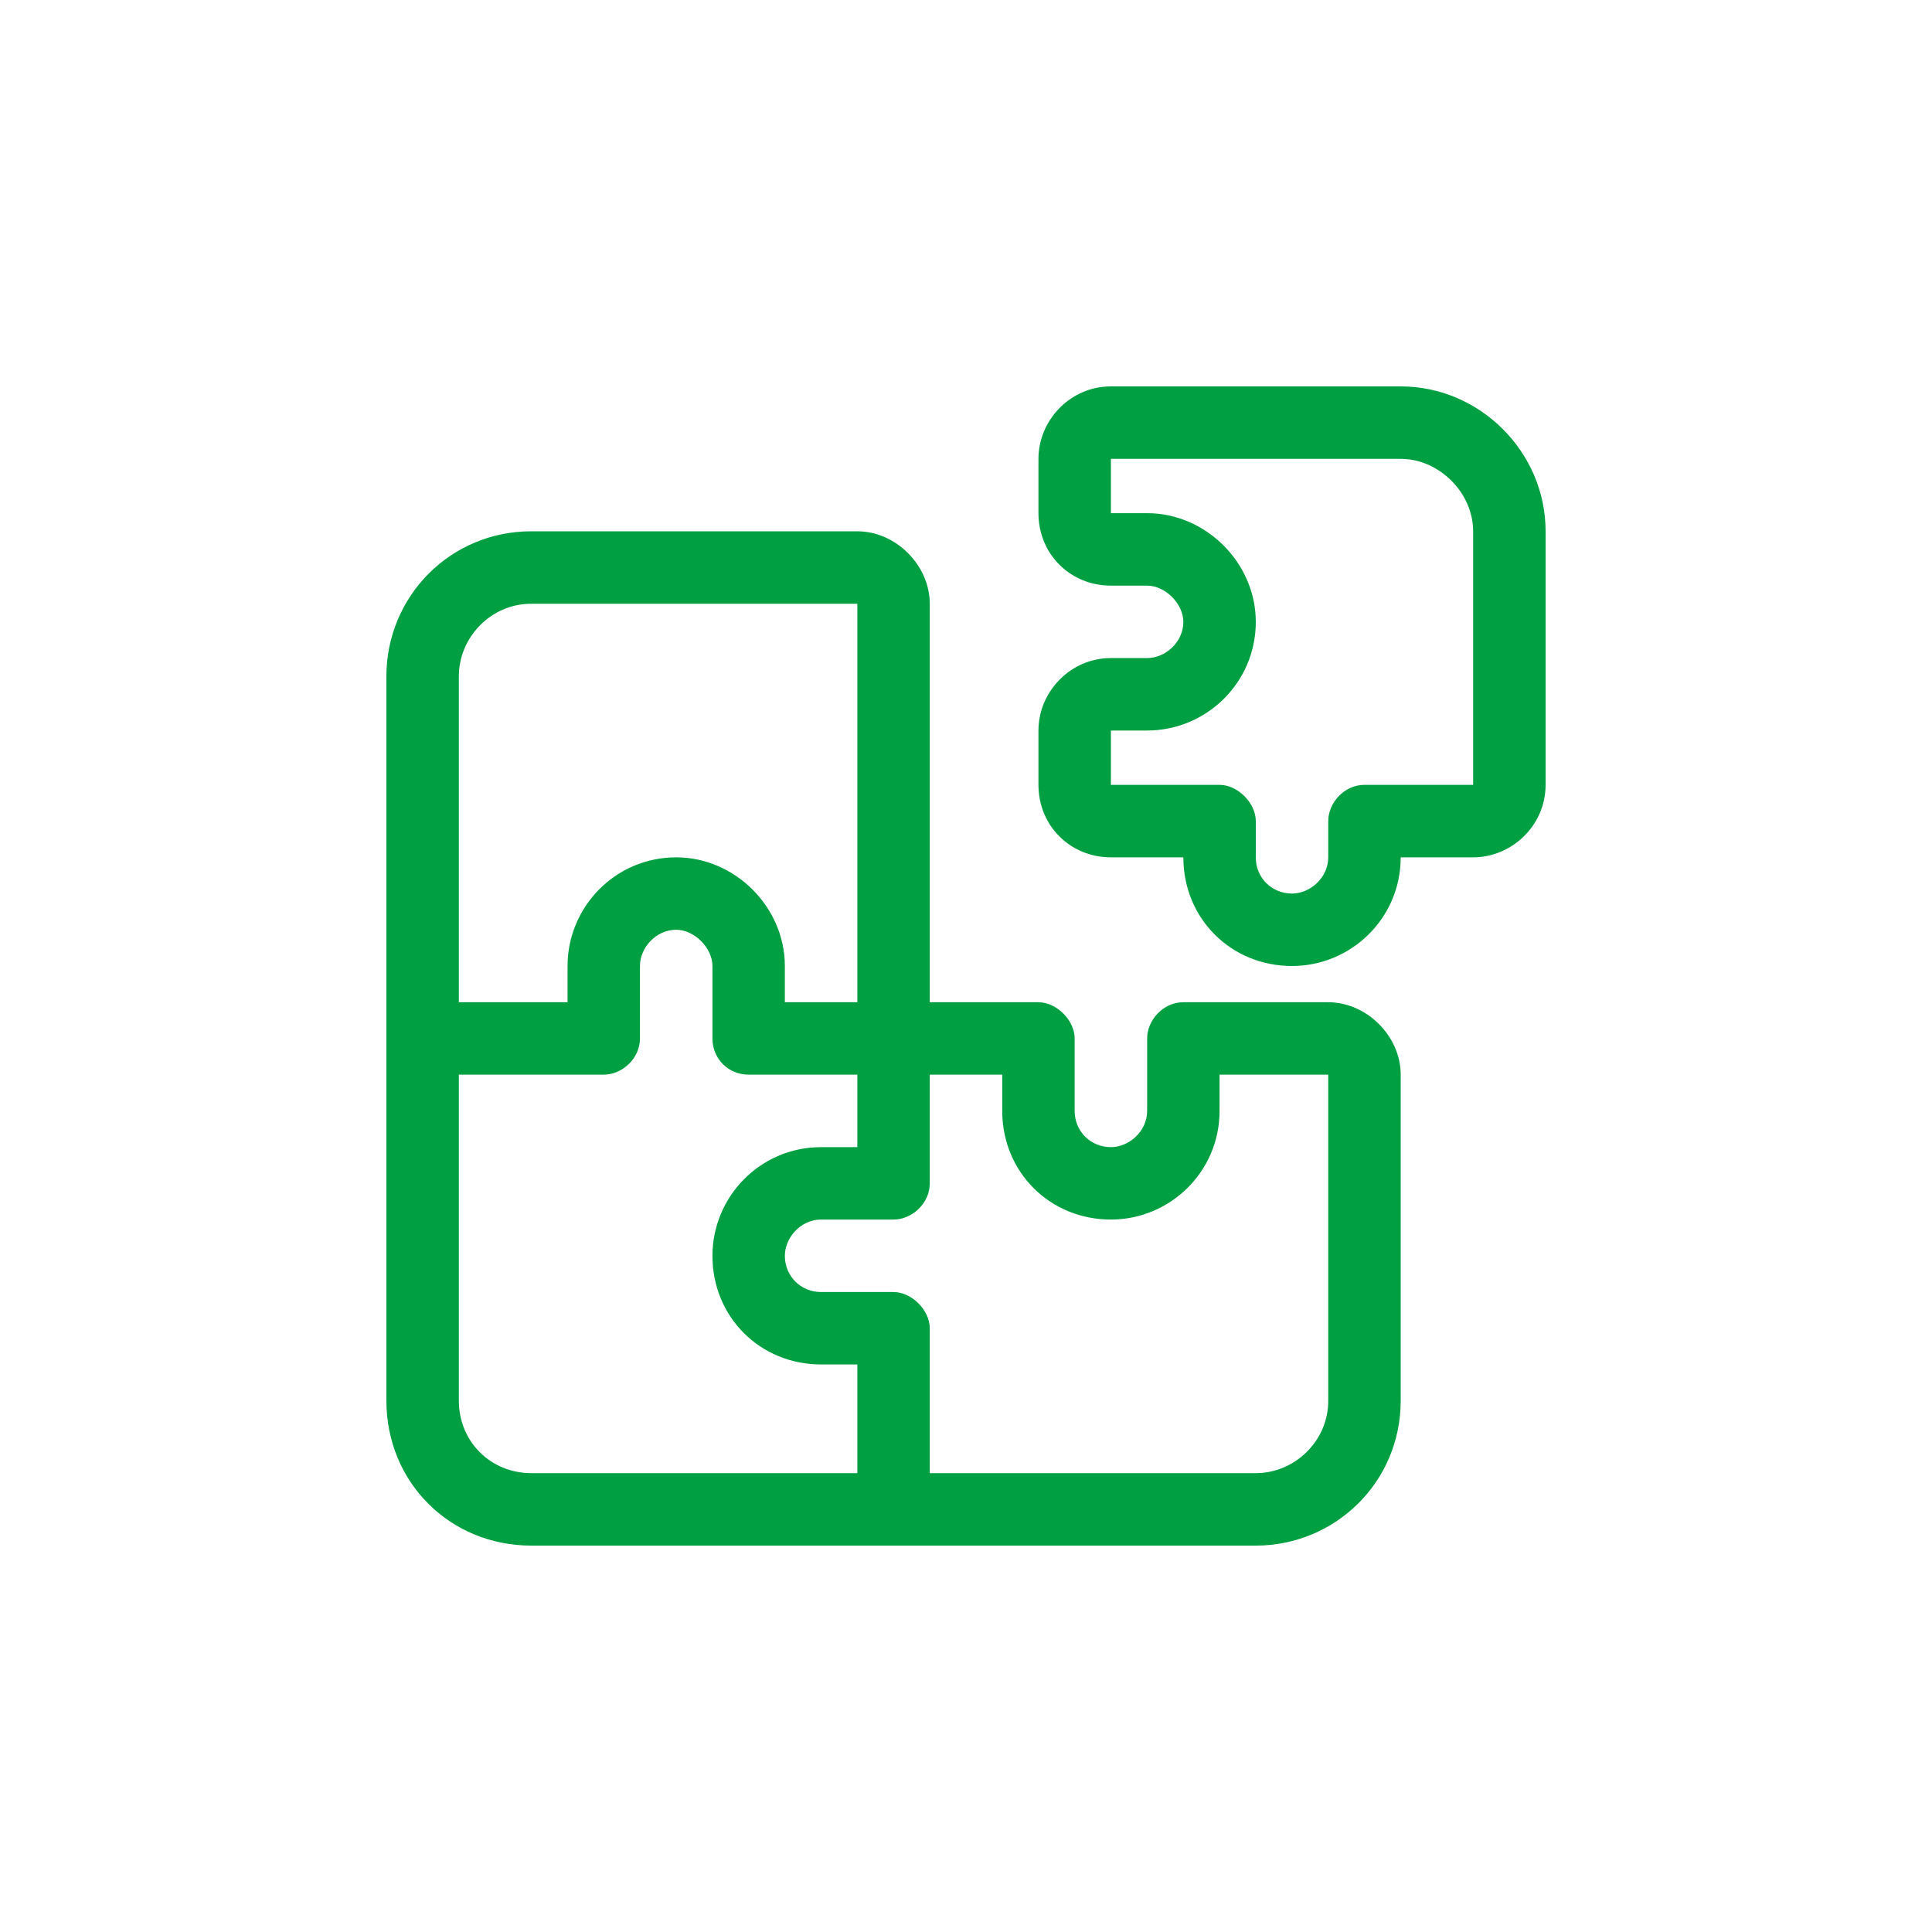 <svg width="50" height="50" viewBox="0 0 50 50" fill="none" xmlns="http://www.w3.org/2000/svg">
<path d="M36.25 10C38.301 10 40 11.699 40 13.75V20.312C40 21.367 39.121 22.188 38.125 22.188H36.25C36.25 23.77 34.961 25 33.438 25C31.855 25 30.625 23.77 30.625 22.188H28.75C27.695 22.188 26.875 21.367 26.875 20.312V18.906C26.875 17.91 27.695 17.031 28.75 17.031H29.688C30.156 17.031 30.625 16.621 30.625 16.094C30.625 15.625 30.156 15.156 29.688 15.156H28.75C27.695 15.156 26.875 14.336 26.875 13.281V11.875C26.875 10.879 27.695 10 28.75 10H36.25ZM38.125 20.312V13.75C38.125 12.754 37.246 11.875 36.25 11.875H28.75V13.281H29.688C31.211 13.281 32.5 14.57 32.5 16.094C32.5 17.676 31.211 18.906 29.688 18.906H28.75V20.312H31.562C32.031 20.312 32.5 20.781 32.5 21.25V22.188C32.5 22.715 32.91 23.125 33.438 23.125C33.906 23.125 34.375 22.715 34.375 22.188V21.25C34.375 20.781 34.785 20.312 35.312 20.312H38.125ZM34.375 25.938C35.371 25.938 36.25 26.816 36.25 27.812V36.25C36.25 38.359 34.551 40 32.5 40H23.125H13.75C11.641 40 10 38.359 10 36.25V26.875V17.5C10 15.449 11.641 13.75 13.75 13.75H22.188C23.184 13.75 24.062 14.629 24.062 15.625V25.938H26.875C27.344 25.938 27.812 26.406 27.812 26.875V28.75C27.812 29.277 28.223 29.688 28.75 29.688C29.219 29.688 29.688 29.277 29.688 28.75V26.875C29.688 26.406 30.098 25.938 30.625 25.938H34.375ZM11.875 17.5V25.938H14.688V25C14.688 23.477 15.918 22.188 17.5 22.188C19.023 22.188 20.312 23.477 20.312 25V25.938H22.188V15.625H13.75C12.695 15.625 11.875 16.504 11.875 17.5ZM22.188 38.125V35.312H21.25C19.668 35.312 18.438 34.082 18.438 32.5C18.438 30.977 19.668 29.688 21.25 29.688H22.188V27.812H19.375C18.848 27.812 18.438 27.402 18.438 26.875V25C18.438 24.531 17.969 24.062 17.5 24.062C16.973 24.062 16.562 24.531 16.562 25V26.875C16.562 27.402 16.094 27.812 15.625 27.812H11.875V36.25C11.875 37.305 12.695 38.125 13.75 38.125H22.188ZM34.375 36.25V27.812H31.562V28.75C31.562 30.332 30.273 31.562 28.75 31.562C27.168 31.562 25.938 30.332 25.938 28.75V27.812H24.062V30.625C24.062 31.152 23.594 31.562 23.125 31.562H21.25C20.723 31.562 20.312 32.031 20.312 32.5C20.312 33.027 20.723 33.438 21.25 33.438H23.125C23.594 33.438 24.062 33.906 24.062 34.375V38.125H32.5C33.496 38.125 34.375 37.305 34.375 36.25Z" fill="#009F41"/>
</svg>
